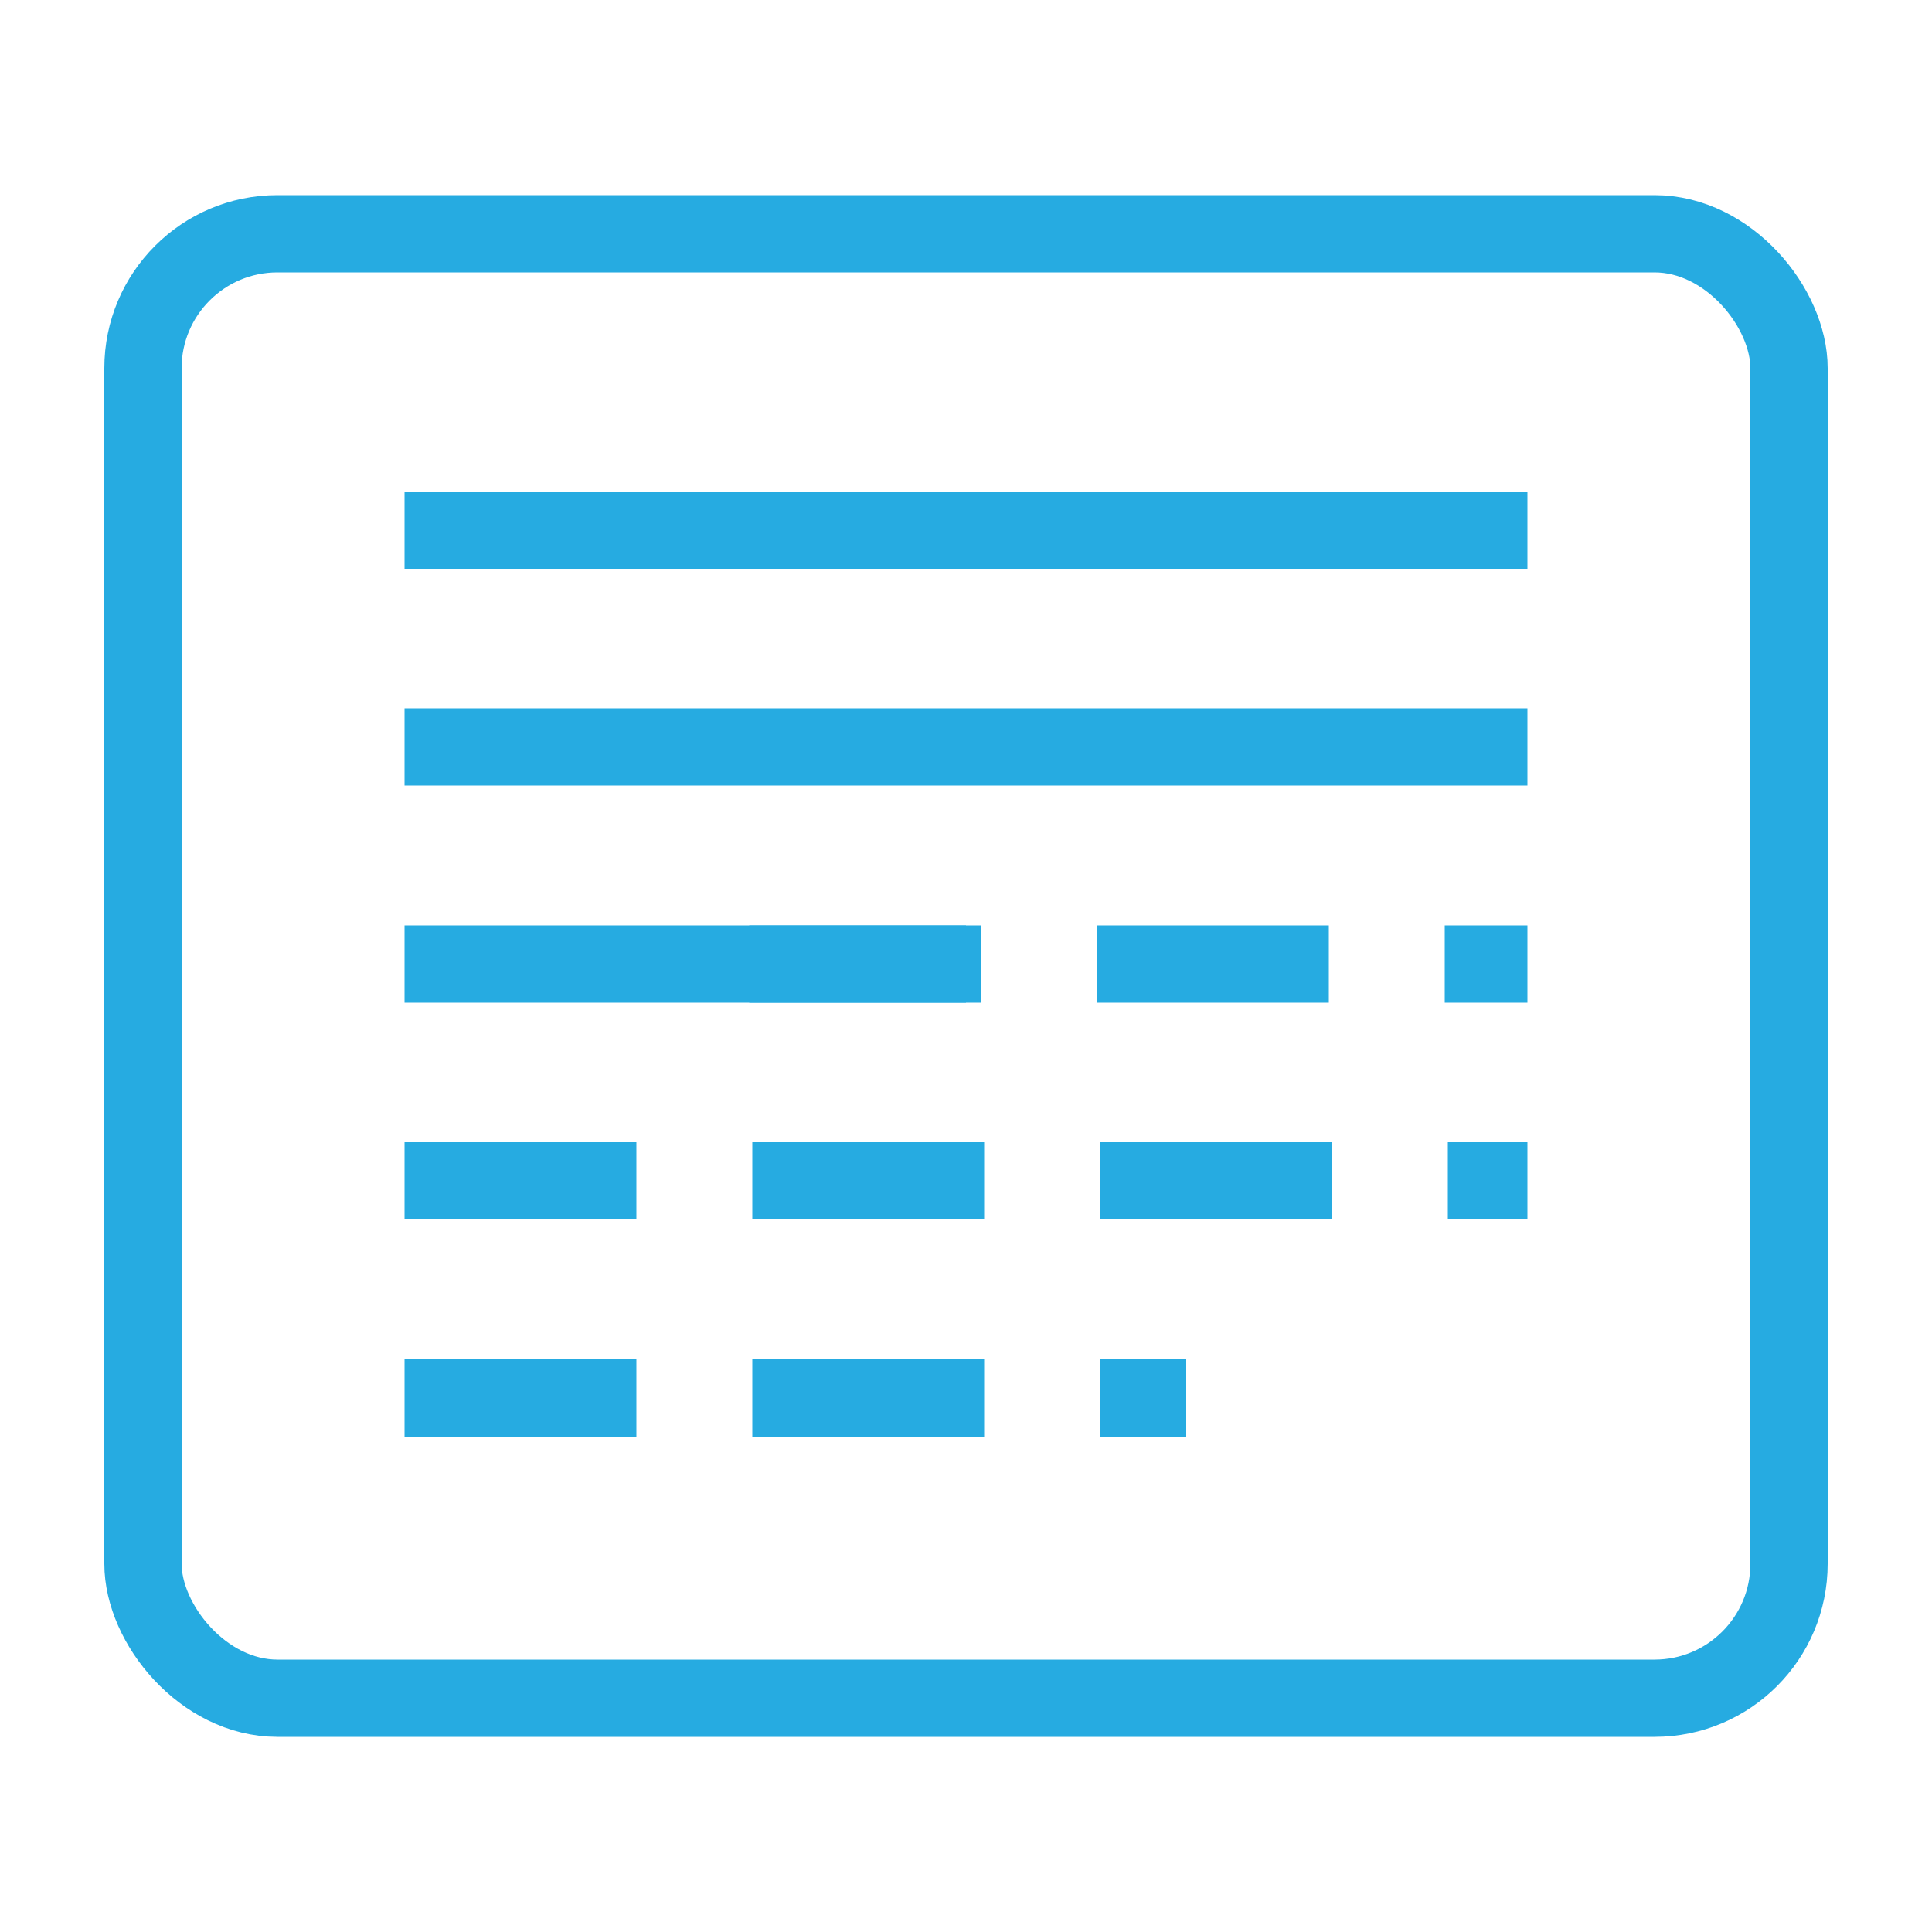 <svg xmlns="http://www.w3.org/2000/svg" viewBox="0 0 50 50"><defs><style>.cls-1,.cls-2,.cls-3{fill:none;}.cls-2,.cls-3{stroke:#26abe1;stroke-miterlimit:10;stroke-width:2px;}.cls-3{stroke-dasharray:6 3;}</style></defs><g id="Layer_2" data-name="Layer 2"><g id="Layer_1-2" data-name="Layer 1"><rect class="cls-1" width="50" height="50"/><line class="cls-2" x1="10.47" y1="13.72" x2="39.53" y2="13.72"/><line class="cls-2" x1="10.47" y1="19.33" x2="39.53" y2="19.33"/><line class="cls-2" x1="10.47" y1="24.95" x2="25" y2="24.95"/><line class="cls-3" x1="19.39" y1="24.95" x2="39.53" y2="24.95"/><line class="cls-3" x1="10.47" y1="30.56" x2="39.53" y2="30.56"/><line class="cls-3" x1="10.47" y1="36.18" x2="30.7" y2="36.18"/><rect class="cls-2" x="3.7" y="6.05" width="42.6" height="37.9" rx="3.48"/></g></g></svg>